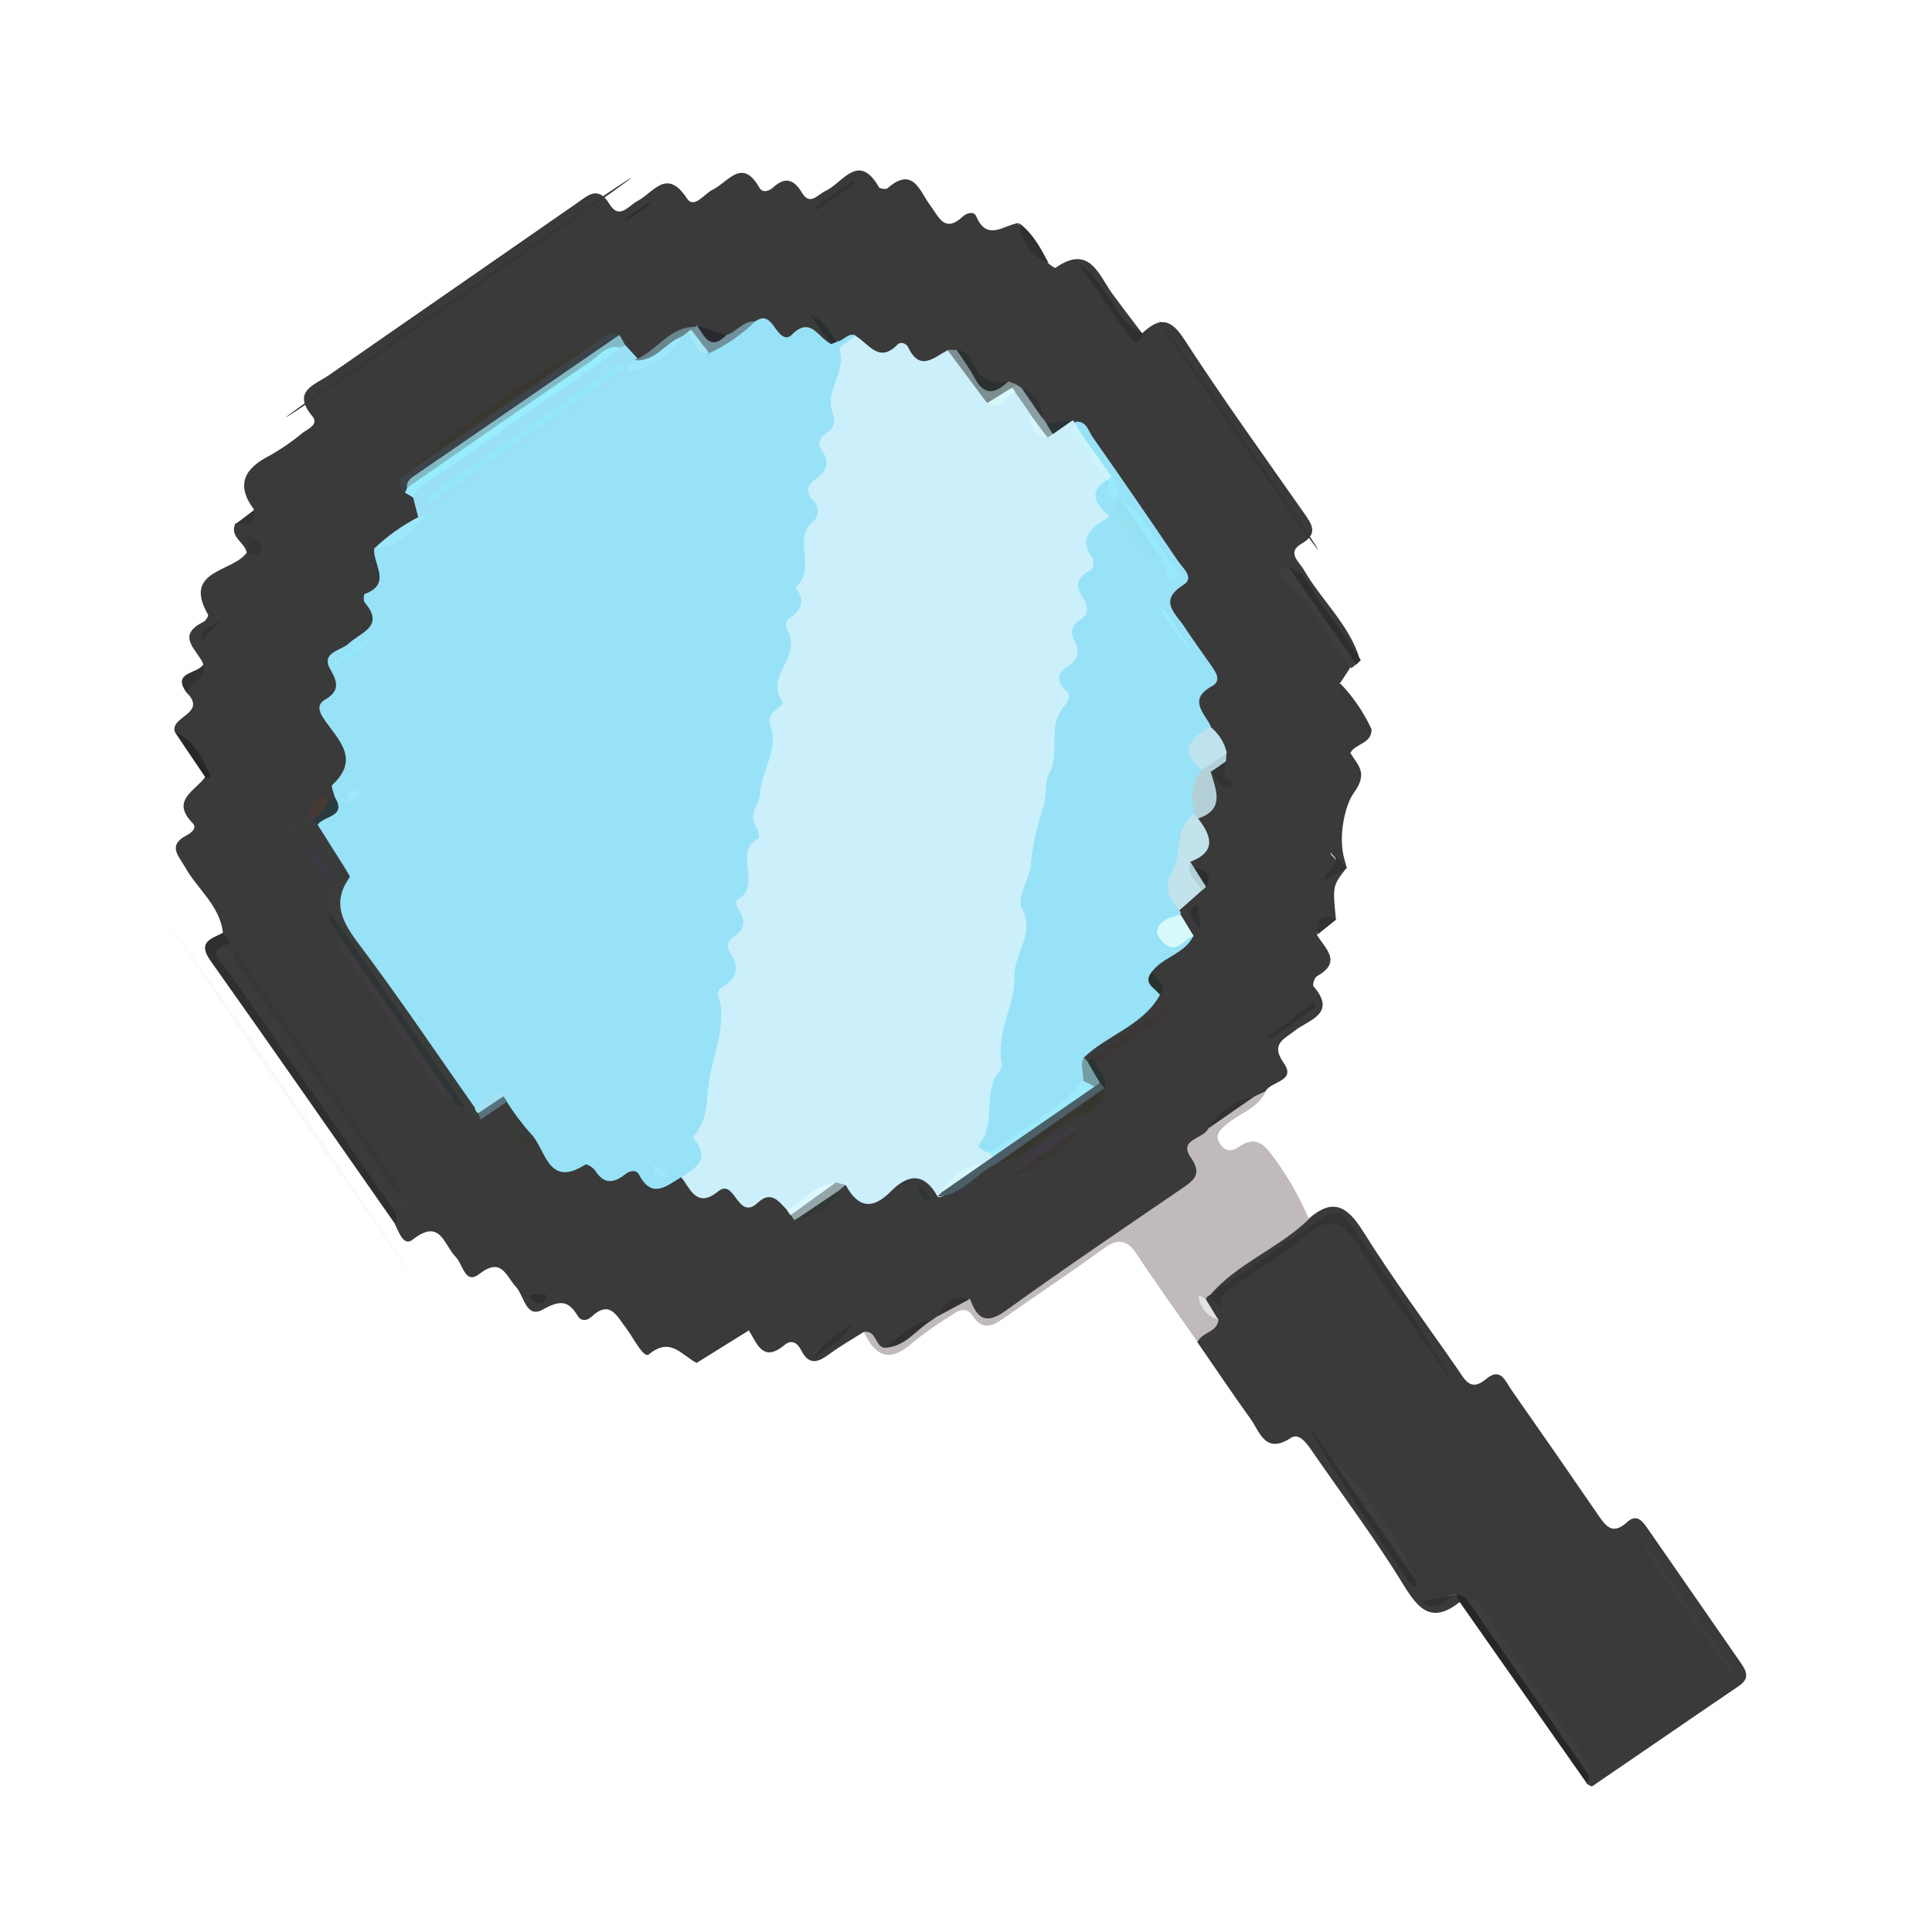 <svg width="68" height="68" viewBox="0 0 68 68" fill="none" xmlns="http://www.w3.org/2000/svg">
<path d="M47.525 26.495C47.791 26.943 48.172 27.194 47.64 27.923C47.357 28.314 47.079 29.422 47.322 30.254C47.353 30.356 47.38 30.46 47.408 30.563C47.093 30.547 47.083 30.201 46.873 30.072C46.821 29.935 46.829 30.066 46.853 30.086C47.214 30.383 47.088 30.636 46.745 30.841C46.664 30.898 46.65 30.931 46.701 30.97C46.764 30.84 46.864 30.731 46.987 30.655C47.111 30.579 47.253 30.541 47.398 30.543C46.902 31.175 46.902 31.175 47.02 32.361C46.859 32.345 46.699 32.393 46.574 32.495C46.448 32.596 46.368 32.743 46.35 32.903C46.641 33.384 47.258 33.858 46.353 34.358C46.267 34.404 46.189 34.664 46.229 34.711C47.068 35.682 46.07 35.889 45.574 36.275C45.181 36.585 44.709 36.747 45.189 37.423C45.631 38.061 44.744 38.051 44.548 38.4C44.505 38.476 44.447 38.543 44.377 38.596C44.307 38.648 44.227 38.686 44.142 38.706C43.537 39.07 42.862 39.343 42.522 40.03C42.44 41.955 41.003 42.653 39.554 43.391C38.059 44.16 36.767 45.248 35.382 46.19C34.919 46.512 34.559 46.657 34.25 46.05C33.65 45.57 33.391 46.166 33.027 46.434C32.949 46.512 32.85 46.567 32.742 46.592C32.174 46.828 31.782 47.374 31.15 47.498C30.774 47.444 30.78 46.933 30.405 46.878C30.01 47.128 29.601 47.358 29.227 47.634C28.852 47.91 28.494 48.116 28.201 47.529C28.075 47.277 27.876 47.121 27.603 47.346C26.842 47.977 26.65 47.281 26.352 46.821C25.801 46.703 25.555 47.21 25.159 47.408C24.849 47.562 24.565 47.91 24.263 47.367C24.325 47.591 24.571 47.719 24.513 47.965C23.994 47.706 23.602 47.036 22.84 47.669C22.652 47.826 22.299 47.089 22.041 46.752C21.71 46.318 21.471 45.731 20.809 46.353C20.646 46.503 20.445 46.498 20.339 46.322C20.009 45.769 19.709 45.752 19.111 46.09C18.512 46.428 18.448 45.608 18.166 45.301C17.796 44.899 17.659 44.228 16.861 44.846C16.368 45.228 16.287 44.489 16.044 44.246C15.623 43.823 15.504 42.855 14.528 43.63C14.201 43.889 14.041 43.359 13.898 43.083C13.97 42.886 13.747 42.734 13.817 42.535C14.294 42.226 13.956 42.004 13.728 41.773C11.881 39.166 10.034 36.565 8.282 33.897C8.209 33.681 8.109 33.474 7.984 33.282C7.884 33.152 7.835 32.989 7.846 32.826C7.735 31.865 6.946 31.297 6.514 30.521C6.276 30.107 5.891 29.752 6.568 29.402C6.726 29.322 6.945 29.141 6.789 28.982C5.984 28.167 6.878 27.837 7.222 27.348C7.103 26.66 6.678 26.178 6.152 25.763C5.985 25.207 7.292 25.125 6.586 24.395C6.407 23.849 7.224 23.846 7.15 23.358C6.937 22.866 6.166 22.373 7.164 21.886C7.244 21.847 7.347 21.677 7.322 21.633C6.404 20.036 8.217 20.153 8.692 19.437C8.96 19.462 8.932 19.252 8.968 19.093C8.888 19.22 8.965 19.474 8.685 19.454C8.621 19.085 8.069 18.905 8.282 18.427C8.568 18.351 8.89 18.322 8.936 17.93C8.282 17.05 8.613 16.476 9.505 16.028C9.918 15.793 10.308 15.522 10.673 15.218C10.864 15.086 11.228 14.929 10.991 14.646C10.254 13.764 11.084 13.545 11.571 13.208C14.48 11.19 17.39 9.172 20.3 7.154C20.691 6.883 21.045 6.517 21.447 7.177C21.797 7.754 22.119 7.245 22.43 7.078C22.989 6.796 23.458 5.887 24.172 6.977C24.431 7.374 24.785 6.818 25.084 6.677C25.625 6.414 26.12 5.527 26.727 6.606C26.835 6.797 27.058 6.733 27.203 6.604C27.638 6.208 27.939 6.304 28.233 6.793C28.51 7.253 28.78 6.847 29.052 6.722C29.66 6.445 30.215 5.323 30.94 6.595C30.975 6.645 31.185 6.67 31.232 6.63C32.141 5.829 32.371 6.734 32.744 7.233C33.04 7.617 33.237 8.225 33.881 7.626C34.016 7.501 34.27 7.418 34.356 7.606C34.735 8.515 35.325 7.924 35.843 7.85C36.082 8.403 36.35 8.929 36.884 9.263C36.974 9.32 37.115 9.45 37.151 9.425C38.367 8.581 38.668 9.688 39.172 10.369C39.514 10.831 39.863 11.285 40.207 11.742C39.978 12.051 39.836 11.803 39.721 11.645C39.276 11.038 38.864 10.409 38.424 9.799C38.856 10.422 39.278 11.053 39.721 11.669C39.827 11.822 39.974 12.088 40.187 11.743C40.754 11.211 41.156 11.133 41.668 11.925C43.011 13.995 44.458 16.002 45.874 18.024C46.163 18.44 46.437 18.778 45.795 19.146C45.291 19.445 45.715 19.762 45.886 20.046C46.505 21.13 47.495 21.98 47.863 23.211C46.835 22.499 46.372 21.358 45.713 20.393C46.097 21.178 46.672 21.814 47.125 22.533C47.312 22.83 47.588 23.092 47.527 23.497L47.16 24.056C46.945 24.262 47.193 24.388 47.276 24.47C47.958 25.107 48.01 25.767 47.525 26.495Z" fill="#3A3A3A"/>
<path d="M51.371 56.394C50.4 57.148 49.937 56.666 49.39 55.77C48.386 54.129 47.221 52.588 46.13 51C45.955 50.747 45.697 50.436 45.442 50.604C44.529 51.211 44.343 50.393 44.004 49.923C43.361 49.035 42.762 48.132 42.14 47.235C42.163 46.907 42.512 46.71 42.483 46.36C42.432 46.128 42.306 45.89 42.413 45.637C42.454 45.602 42.504 45.58 42.556 45.575C42.609 45.569 42.662 45.58 42.709 45.605C43.974 44.829 45.17 43.952 46.369 43.088C46.929 42.684 47.221 42.777 47.572 43.321C48.587 44.85 49.654 46.346 50.702 47.853C49.651 46.338 48.579 44.835 47.564 43.295C47.187 42.724 46.884 42.699 46.353 43.088C45.423 43.786 44.456 44.434 43.485 45.078C43.2 45.275 42.965 45.609 42.539 45.541C42.502 45.478 42.485 45.405 42.49 45.332C42.495 45.258 42.522 45.188 42.566 45.13C43.576 44.142 44.606 43.182 46.065 42.891C46.897 42.167 47.404 42.429 47.965 43.323C49.011 45 50.193 46.581 51.314 48.205C51.564 48.566 51.76 48.998 52.305 48.537C52.82 48.1 52.99 48.625 53.2 48.925C54.207 50.361 55.207 51.802 56.199 53.249C56.487 53.663 56.72 54.08 57.276 53.569C57.585 53.288 57.783 53.501 57.968 53.767C59.07 55.356 60.172 56.946 61.275 58.536C61.488 58.843 61.582 59.087 61.195 59.347C59.472 60.515 57.758 61.702 56.043 62.869C56.013 62.891 55.922 62.82 55.857 62.793C55.868 62.615 55.831 62.438 55.752 62.279C54.444 60.339 53.117 58.415 51.753 56.514C51.573 56.401 51.465 56.18 51.246 56.129C50.879 56.053 50.679 56.627 50.263 56.373C50.691 56.648 50.902 55.999 51.3 56.15C51.323 56.159 51.343 56.173 51.36 56.192C51.376 56.21 51.388 56.231 51.395 56.255C51.402 56.279 51.403 56.303 51.399 56.327C51.395 56.352 51.386 56.374 51.371 56.394Z" fill="#3A3A3A"/>
<path d="M42.577 45.58L42.492 45.638L42.446 45.718C42.393 46.08 42.678 46.238 42.887 46.439C42.853 46.901 42.302 46.88 42.15 47.231C41.445 46.215 40.715 45.216 40.036 44.182C39.679 43.629 39.361 43.559 38.816 43.962C37.704 44.783 36.544 45.537 35.416 46.335C35.005 46.62 34.627 46.906 34.234 46.309C34.002 45.974 33.734 46.122 33.48 46.298C33.014 46.582 32.567 46.897 32.142 47.24C31.364 47.95 30.823 47.792 30.408 46.882C30.837 46.816 30.795 47.328 31.084 47.434C31.763 47.308 32.149 46.661 32.792 46.469L32.996 46.327C33.337 46.05 33.582 45.587 34.14 45.715C34.386 46.374 34.669 46.658 35.398 46.132C37.437 44.659 39.524 43.251 41.601 41.83C42.031 41.531 42.322 41.33 41.909 40.735C41.458 40.085 42.38 40.091 42.533 39.71C43.003 39.254 43.545 38.877 44.138 38.597L44.553 38.403C44.285 39.018 43.629 39.175 43.174 39.57C42.941 39.772 42.722 39.95 42.957 40.283C43.147 40.557 43.387 40.519 43.616 40.36C44.21 39.948 44.517 40.301 44.842 40.755C45.336 41.422 45.748 42.145 46.069 42.909C45.008 43.941 43.55 44.456 42.575 45.6L42.577 45.58Z" fill="#C0BABA"/>
<path d="M7.857 32.826L8.14 33.211C7.938 33.762 8.347 34.106 8.609 34.487C10.153 36.741 11.724 38.979 13.271 41.233C13.555 41.642 13.948 42.02 13.852 42.597C13.91 42.663 13.947 42.746 13.958 42.833C13.969 42.921 13.953 43.01 13.912 43.089C11.748 39.998 9.595 36.898 7.411 33.818C6.924 33.135 7.458 33.039 7.857 32.826Z" fill="#2F2F2F"/>
<path d="M14.432 44.769C14.464 44.747 12.602 42.008 10.274 38.65C7.946 35.293 6.032 32.589 6 32.611C5.969 32.633 7.83 35.373 10.159 38.73C12.487 42.087 14.4 44.791 14.432 44.769Z" fill="#F9F9F9"/>
<path d="M51.245 56.127C51.331 56.123 51.417 56.142 51.493 56.184C51.569 56.225 51.632 56.287 51.675 56.363C53.228 58.306 54.648 60.352 55.923 62.488L55.868 62.793L51.381 56.393L51.255 56.126L51.245 56.127Z" fill="#272727"/>
<path d="M47.563 23.518C46.726 22.481 46.196 21.216 45.143 20.34C44.831 20.084 45.153 20.016 45.34 19.936C46.284 20.977 47.088 22.136 47.732 23.385L47.563 23.518Z" fill="#3E3E3E"/>
<path d="M47.736 23.395C46.939 22.245 46.142 21.096 45.345 19.947C46.046 20.165 46.181 20.882 46.573 21.368C47.053 21.959 47.458 22.609 47.895 23.235L47.736 23.395Z" fill="#2E2E2E"/>
<path d="M24.515 47.972C24.331 47.638 23.995 47.388 23.911 46.686C24.441 47.719 24.952 47.525 25.5 47.054C25.728 46.859 25.981 46.593 26.351 46.83L24.515 47.972Z" fill="#393939"/>
<path d="M47.525 26.495L47.247 26.363C48.25 25.501 47.296 24.853 47.012 24.124C47.006 24.115 47.056 24.072 47.088 24.072C47.124 24.067 47.16 24.069 47.196 24.077C47.635 24.541 47.997 25.073 48.267 25.653C48.165 26.067 47.54 26.02 47.521 26.501L47.525 26.495Z" fill="#393939"/>
<path d="M6.166 25.786C6.882 26.05 7.106 26.735 7.416 27.32C7.396 27.343 7.37 27.361 7.341 27.373C7.306 27.377 7.27 27.377 7.235 27.371C6.873 26.833 6.515 26.305 6.166 25.786Z" fill="#272727"/>
<path d="M36.91 9.266C36.26 9.018 35.975 8.503 35.869 7.854C36.362 8.219 36.634 8.745 36.91 9.266Z" fill="#303030"/>
<path d="M7.16 23.376C7.288 23.892 6.656 23.992 6.595 24.413C5.989 23.635 6.982 23.728 7.16 23.376Z" fill="#313131"/>
<path d="M46.364 32.901C46.364 32.442 46.451 32.094 47.035 32.359L46.364 32.901Z" fill="#323232"/>
<path d="M8.952 17.943C9.034 18.503 8.649 18.447 8.299 18.439L8.952 17.943Z" fill="#333333"/>
<path d="M47.526 26.497C47.491 25.961 48.01 25.916 48.272 25.649C48.299 26.183 47.705 26.165 47.526 26.497Z" fill="#3A3A3A"/>
<path d="M26.586 11.309C26.923 11.075 27.096 11.275 27.274 11.531C27.424 11.747 27.642 12.015 27.866 11.784C28.544 11.093 28.814 11.928 29.252 12.101C29.255 12.079 29.265 12.057 29.279 12.039C29.294 12.021 29.313 12.007 29.334 11.999C29.356 11.991 29.379 11.989 29.402 11.993C29.424 11.997 29.446 12.007 29.463 12.021C29.696 11.996 29.839 11.702 30.113 11.803C29.635 13.13 29.572 14.545 29.355 15.917C29.233 16.688 28.952 17.409 28.883 18.214C28.701 20.371 28.11 22.486 27.785 24.625C27.602 25.846 27.242 27.082 27.018 28.302C26.781 29.587 26.626 30.906 26.372 32.195C26.199 33.065 26.105 33.949 25.889 34.822C25.593 36.04 25.381 37.277 25.254 38.523C25.171 39.304 24.644 39.976 24.847 40.841C24.933 41.212 24.439 41.484 23.971 41.436C23.457 41.742 22.945 42.219 22.491 41.342C22.397 41.156 22.154 41.207 22.012 41.324C21.598 41.659 21.253 41.688 20.941 41.192C20.871 41.091 20.652 40.957 20.601 40.99C19.267 41.845 19.212 40.422 18.679 39.9C18.367 39.548 18.085 39.171 17.833 38.773C17.797 38.776 17.761 38.767 17.73 38.747C17.699 38.728 17.676 38.699 17.662 38.665C17.234 38.741 16.882 39.407 16.372 38.824C14.672 36.843 13.282 34.651 11.886 32.457C11.415 31.716 12.047 31.35 12.314 30.85L12.205 30.659C11.768 30.162 11.261 29.713 11.165 29.008L11.172 29.049C11.083 28.537 11.722 28.457 11.776 28.032C11.746 27.892 11.643 27.674 11.697 27.625C12.713 26.686 11.861 26.007 11.384 25.278C11.223 25.045 11.149 24.796 11.441 24.625C11.94 24.335 11.905 24.036 11.632 23.572C11.273 22.962 11.993 22.908 12.269 22.652C12.708 22.249 13.562 22.046 12.829 21.197C12.786 21.136 12.801 20.918 12.838 20.905C13.805 20.549 13.122 19.857 13.169 19.317C13.991 19.014 14.713 18.588 15.073 17.73C17.259 16.051 19.546 14.519 21.842 13.001C22.615 12.801 23.323 12.402 23.894 11.844C23.925 11.793 23.968 11.751 24.019 11.72C24.07 11.688 24.127 11.67 24.187 11.665C24.564 11.771 24.735 12.072 24.888 12.396C24.922 12.372 24.899 12.577 24.959 12.413C24.978 12.347 25.004 12.282 25.036 12.221C25.532 11.882 26.049 11.577 26.586 11.309Z" fill="#97E2F7"/>
<path d="M23.972 41.435C24.492 41.114 25.006 40.79 24.429 40.093C24.411 40.066 24.388 40.007 24.4 39.993C25 39.366 24.832 38.52 24.999 37.779C25.184 36.992 25.461 36.205 25.363 35.379C25.331 35.134 25.129 34.896 25.438 34.719C25.958 34.422 26.041 34.049 25.713 33.549C25.677 33.507 25.651 33.457 25.636 33.403C25.622 33.35 25.62 33.294 25.63 33.239C25.639 33.184 25.661 33.133 25.694 33.088C25.726 33.043 25.768 33.005 25.816 32.978C26.263 32.692 26.241 32.363 25.965 31.97C25.913 31.895 25.902 31.686 25.936 31.67C26.887 31.195 25.741 29.965 26.715 29.497C26.72 29.36 26.685 29.225 26.614 29.108C26.302 28.658 26.724 28.312 26.741 27.974C26.78 27.147 27.399 26.435 27.128 25.598C27.081 25.501 27.069 25.391 27.093 25.287C27.118 25.182 27.178 25.089 27.263 25.024C27.372 24.935 27.474 24.839 27.568 24.735C26.868 23.849 28.222 23.105 27.738 22.242C27.642 22.072 27.623 21.868 27.799 21.752C28.249 21.439 28.334 21.1 27.994 20.667C28.78 20.058 27.852 18.982 28.629 18.34C28.844 18.161 28.843 17.821 28.584 17.57C28.534 17.527 28.496 17.473 28.473 17.411C28.449 17.35 28.44 17.284 28.447 17.219C28.454 17.154 28.477 17.091 28.513 17.036C28.549 16.982 28.598 16.936 28.655 16.904C29.065 16.602 29.265 16.314 28.91 15.829C28.72 15.555 28.921 15.352 29.138 15.196C29.437 14.988 29.373 14.765 29.28 14.443C29.062 13.717 29.798 13.073 29.546 12.295C29.52 12.207 29.91 11.981 30.106 11.821C30.57 12.07 30.924 12.82 31.594 12.123C31.697 12.018 31.898 12.081 31.964 12.222C32.369 13.083 32.862 12.594 33.346 12.33C34.105 12.62 34.319 13.387 34.758 13.953C34.871 13.978 34.625 14.277 34.864 14.146C35.144 13.987 35.381 13.737 35.726 13.749C35.98 13.836 36.19 14.021 36.309 14.262C36.507 14.549 36.365 15.056 36.876 15.142C36.966 15.122 37.057 15.099 37.143 15.073C37.374 15.021 37.524 14.791 37.777 14.802L37.831 14.88C37.871 14.893 37.906 14.921 37.927 14.957C37.949 14.994 37.958 15.037 37.951 15.079C38.268 15.713 38.93 16.153 39 16.927C38.743 17.403 39.126 17.851 39.064 18.32C38.372 18.968 38.547 19.925 38.472 20.671C38.309 22.275 37.739 23.773 37.545 25.348C37.396 26.518 37.239 27.695 36.971 28.841C36.624 30.368 36.374 31.924 36.091 33.454C35.883 34.609 35.61 35.757 35.453 36.92C35.315 37.949 35.267 38.991 34.89 39.979C34.864 40.065 34.858 40.156 34.874 40.245C34.889 40.334 34.925 40.418 34.978 40.491C35.02 40.586 35.041 40.688 35.037 40.792C34.948 40.92 34.821 41.017 34.673 41.071C34.155 41.301 33.681 41.619 33.271 42.011C33.243 42.054 33.204 42.089 33.158 42.11C33.111 42.132 33.06 42.14 33.009 42.134C32.551 41.281 31.985 41.292 31.349 41.938C30.714 42.584 30.204 42.514 29.776 41.724C29.6 41.673 29.476 41.791 29.34 41.864C28.801 42.115 28.404 42.673 27.717 42.602C27.418 42.306 27.16 41.876 26.664 42.338C25.961 42.99 25.862 41.458 25.291 41.924C24.609 42.48 24.361 42.003 24.058 41.538C24.017 41.492 23.992 41.464 23.972 41.435Z" fill="#CBEFFB"/>
<path d="M34.844 40.563C34.644 40.555 34.385 40.366 34.457 40.282C35.067 39.557 34.608 38.576 35.084 37.832C35.158 37.719 35.287 37.577 35.264 37.475C35.031 36.369 35.734 35.348 35.7 34.422C35.668 33.563 36.46 32.875 35.966 31.958C35.758 31.569 36.269 30.948 36.294 30.327C36.365 29.674 36.509 29.031 36.723 28.41C36.849 27.995 36.785 27.484 36.898 27.288C37.336 26.523 36.865 25.617 37.398 24.932C37.559 24.722 37.775 24.521 37.509 24.284C37.105 23.921 37.26 23.675 37.619 23.423C37.693 23.383 37.757 23.328 37.808 23.262C37.858 23.195 37.894 23.119 37.913 23.037C37.932 22.956 37.934 22.871 37.918 22.789C37.902 22.707 37.869 22.629 37.821 22.56C37.638 22.239 37.732 22.008 38.015 21.82C38.298 21.632 38.339 21.368 38.139 21.075C37.869 20.686 37.84 20.348 38.344 20.098C38.384 20.074 38.418 20.042 38.445 20.004C38.471 19.966 38.489 19.922 38.498 19.877C38.506 19.831 38.504 19.784 38.493 19.739C38.481 19.694 38.46 19.652 38.431 19.616C37.895 18.808 38.563 18.529 39.049 18.168L39.207 18.13C40.046 18.277 40.191 19.252 40.903 19.548C41.078 19.731 41.255 19.912 41.25 20.009C40.66 19.351 40.054 18.524 39.401 17.729C39.33 17.647 39.268 17.558 39.216 17.462C39.08 17.212 39.098 16.907 38.93 16.665C38.635 16.07 38.139 15.613 37.894 14.982C37.871 14.939 37.853 14.894 37.838 14.848C38.233 14.79 38.297 15.151 38.446 15.366C39.467 16.823 40.475 18.288 41.472 19.761C41.641 20.004 42.049 20.338 41.654 20.585C40.755 21.147 41.378 21.59 41.688 22.064C41.997 22.538 42.312 22.965 42.618 23.406C42.782 23.642 43.018 23.951 42.657 24.151C41.799 24.626 42.39 25.088 42.617 25.563C42.377 26.063 42.113 26.559 42.423 27.125C42.214 27.636 42.443 28.224 42.135 28.715C41.636 29.751 41.418 30.901 41.504 32.048C41.516 32.053 41.526 32.061 41.535 32.07C41.544 32.08 41.55 32.092 41.553 32.104C41.557 32.117 41.558 32.13 41.555 32.142C41.553 32.155 41.548 32.167 41.54 32.178C41.489 32.427 41.07 32.546 41.205 32.81C41.37 33.128 41.74 32.847 42.005 32.941C41.704 33.569 40.952 33.672 40.554 34.188C40.468 34.514 40.948 34.675 40.825 35.022C40.22 36.103 38.983 36.42 38.147 37.223C38.172 37.585 38.417 37.943 38.167 38.309C37.271 39.365 36.242 40.236 34.844 40.563Z" fill="#97E2F7"/>
<path d="M22.182 13.077L14.976 18.075C14.975 18.104 14.965 18.133 14.949 18.157C14.933 18.182 14.911 18.202 14.884 18.215C14.858 18.227 14.829 18.233 14.799 18.23C14.77 18.228 14.742 18.217 14.718 18.2L14.539 17.503C14.393 17.1 14.671 16.878 14.932 16.696C17.143 15.163 19.286 13.53 21.599 12.147C21.735 12.116 21.876 12.116 22.011 12.149L22.451 12.629L22.361 12.8C22.205 12.96 21.989 12.867 21.813 12.941C19.611 14.428 17.456 15.992 15.247 17.47C17.474 15.971 19.658 14.411 21.883 12.911C21.913 12.898 21.946 12.893 21.979 12.895C22.012 12.897 22.044 12.906 22.073 12.922C22.101 12.938 22.126 12.96 22.145 12.987C22.164 13.014 22.177 13.044 22.182 13.077Z" fill="#99E0F7"/>
<path d="M13.856 42.584C11.913 39.782 9.968 36.978 8.024 34.175C7.822 33.883 7.132 33.412 8.14 33.211C8.302 33.187 8.348 33.246 8.265 33.392C9.017 34.93 10.123 36.239 11.09 37.634C12.119 39.118 13.027 40.696 14.259 42.034C14.564 42.089 14.528 42.352 14.47 42.512C14.328 42.88 14.061 42.495 13.856 42.584Z" fill="#3B3B3B"/>
<path d="M41.504 32.048C41.153 31.608 40.9 31.309 41.294 30.592C41.599 30.027 41.32 29.128 42.045 28.631C42.137 28.629 42.186 28.653 42.192 28.708C42.197 28.763 42.19 28.794 42.169 28.809C42.639 29.415 42.833 29.971 41.892 30.335C41.896 30.725 42.477 30.877 42.305 31.338L41.504 32.048Z" fill="#C2E2EC"/>
<path d="M12.321 30.856C11.669 31.751 12.035 32.444 12.637 33.236C14.055 35.118 15.369 37.078 16.725 39.006C16.813 39.024 16.893 39.073 16.949 39.144C16.967 39.184 16.975 39.228 16.972 39.273C16.969 39.317 16.955 39.359 16.931 39.397C16.65 39.376 16.535 39.137 16.383 38.955C15.538 38.346 15.075 37.423 14.511 36.595C13.526 35.144 12.36 33.783 11.655 32.139C11.069 31.29 11.975 31.216 12.321 30.856Z" fill="#3B3D3B"/>
<path d="M16.173 10.526C19.527 8.199 22.231 6.291 22.212 6.263C22.192 6.235 19.457 8.098 16.103 10.425C12.749 12.751 10.045 14.66 10.065 14.687C10.084 14.715 12.819 12.852 16.173 10.526Z" fill="#363636"/>
<path d="M14.261 42.036C13.912 42.011 13.785 41.736 13.624 41.503C11.93 39.06 10.236 36.618 8.542 34.176C8.381 33.943 8.161 33.725 8.266 33.393L14.261 42.036Z" fill="#373737"/>
<path d="M14.248 17.331C14.169 17.272 14.111 17.189 14.085 17.093C14.059 16.998 14.066 16.897 14.104 16.806C15.391 15.631 16.904 14.765 18.321 13.769C19.355 13.052 20.323 12.223 21.48 11.688L21.798 11.788C21.625 12.228 21.205 12.407 20.858 12.653C18.763 14.133 16.629 15.554 14.551 17.059C14.465 17.165 14.363 17.256 14.248 17.331Z" fill="#3C4349"/>
<path d="M14.325 17.171C14.295 16.898 14.511 16.797 14.684 16.677L21.798 11.788C21.877 11.901 21.936 12.028 22.005 12.148C21.958 12.183 21.908 12.211 21.854 12.234C19.957 13.243 18.322 14.644 16.517 15.789C15.789 16.254 15.179 16.906 14.325 17.171Z" fill="#81BAC5"/>
<path d="M14.325 17.171C16.487 15.671 18.649 14.172 20.81 12.702C21.12 12.487 21.377 12.101 21.859 12.242C19.708 13.733 17.557 15.225 15.404 16.719C15.085 16.94 14.678 17.084 14.539 17.511C14.444 17.451 14.348 17.392 14.251 17.334C14.286 17.285 14.311 17.23 14.325 17.171Z" fill="#97EDFC"/>
<path d="M21.484 11.693L14.097 16.816C16.348 14.822 18.828 13.102 21.484 11.693Z" fill="#3A3730"/>
<path d="M11.64 32.129L16.368 38.946C16.285 38.951 16.201 38.932 16.128 38.891C16.055 38.849 15.996 38.788 15.957 38.714C14.482 36.895 13.146 34.968 11.958 32.949C11.829 32.697 11.52 32.503 11.64 32.129Z" fill="#2F3437"/>
<path d="M46.388 19.343C46.415 19.324 45.187 17.507 43.645 15.284C42.104 13.061 40.832 11.274 40.805 11.293C40.779 11.312 42.007 13.129 43.548 15.352C45.09 17.575 46.361 19.361 46.388 19.343Z" fill="#353535"/>
<path d="M32.989 42.116L33.149 41.962C33.554 41.542 34.038 41.206 34.574 40.974L34.934 40.724C35.949 39.775 37.251 39.205 38.245 38.225C38.352 38.146 38.478 38.096 38.61 38.079C38.642 38.075 38.675 38.078 38.706 38.088C38.737 38.098 38.766 38.114 38.789 38.137C38.813 38.159 38.832 38.187 38.843 38.217C38.855 38.248 38.86 38.28 38.858 38.313C37.721 39.368 36.42 40.185 35.096 40.946C34.372 41.272 33.894 42.07 32.989 42.116Z" fill="#4C5E66"/>
<path d="M11.97 32.967L15.969 38.732C15.536 38.689 15.408 38.308 15.21 38.023C14.255 36.666 13.309 35.302 12.371 33.93C12.178 33.624 11.855 33.381 11.97 32.967Z" fill="#3E3C3F"/>
<path d="M42.162 28.811C42.115 28.755 42.073 28.695 42.037 28.631C41.92 28.077 41.89 27.546 42.307 27.097C42.448 26.681 42.717 26.457 43.17 26.498L43.151 26.778C43.12 26.895 43.048 26.996 42.949 27.065C42.85 27.133 42.73 27.165 42.61 27.153C42.796 27.806 43.129 28.49 42.162 28.811Z" fill="#B3D0D8"/>
<path d="M43.181 26.503L42.318 27.102C41.423 26.415 41.931 25.986 42.594 25.576C42.891 25.809 43.098 26.136 43.181 26.503Z" fill="#BFE3EE"/>
<path d="M35.12 40.926L38.882 38.294C38.851 39.054 38.196 39.14 37.695 39.399C36.794 39.858 36.157 40.741 35.12 40.926Z" fill="#36362F"/>
<path d="M42.013 32.944C41.686 33.042 41.473 33.524 41.06 33.271C40.896 33.169 40.692 32.897 40.725 32.753C40.814 32.366 41.21 32.297 41.549 32.182L42.013 32.944Z" fill="#D7F9FB"/>
<path d="M10.665 29.518C11.201 29.865 11.59 30.398 11.758 31.014C11.002 30.658 10.771 30.13 10.665 29.518Z" fill="#3A3A40"/>
<path d="M38.434 37.275L41.038 35.469L41.162 35.65L38.557 37.456C38.529 37.458 38.502 37.45 38.479 37.434C38.456 37.418 38.439 37.395 38.43 37.369C38.412 37.309 38.42 37.285 38.434 37.275Z" fill="#3B3534"/>
<path d="M40.216 11.747C40.103 12.215 39.883 12.037 39.721 11.803C39.176 11.044 38.655 10.266 37.962 9.268C39.076 10.043 39.184 11.31 40.242 11.742L40.216 11.747Z" fill="#2F2F2F"/>
<path d="M38.351 39.464C37.615 40.407 36.61 41.105 35.469 41.464C36.324 40.657 37.296 39.983 38.351 39.464Z" fill="#383733"/>
<path d="M38.351 39.464L35.469 41.464C36.204 40.519 37.209 39.822 38.351 39.464Z" fill="#3F3A41"/>
<path d="M34.745 14.189C34.276 13.564 33.811 12.939 33.343 12.314L33.669 12.315C34.014 12.492 34.18 12.835 34.345 13.143C34.641 13.7 35.018 13.679 35.481 13.422L35.768 13.525C35.737 13.628 35.669 13.716 35.577 13.772C35.296 13.902 35.124 14.259 34.745 14.189Z" fill="#7C8E90"/>
<path d="M26.586 11.309C26.111 11.77 25.563 12.149 24.965 12.433C24.592 12.334 24.529 11.956 24.321 11.709C24.29 11.572 24.345 11.502 24.486 11.501L24.543 11.44C24.843 11.696 25.164 11.889 25.583 11.786C25.929 11.677 26.155 11.287 26.586 11.309Z" fill="#70909C"/>
<path d="M46.324 35.448L44.687 36.584L44.628 36.499L46.219 35.288L46.324 35.448Z" fill="#313131"/>
<path d="M35.484 13.428C35.047 13.848 34.653 13.956 34.308 13.309C34.124 12.962 33.885 12.645 33.669 12.315C34.016 12.341 34.166 12.605 34.281 12.851C34.535 13.39 34.948 13.517 35.484 13.428Z" fill="#2D3030"/>
<path d="M24.487 11.502L24.33 11.611C24.334 11.72 24.286 11.762 24.175 11.718L23.995 11.843C23.485 12.197 23.167 12.927 22.351 12.674C22.36 12.655 22.375 12.639 22.393 12.63C22.412 12.62 22.433 12.617 22.454 12.622C23.145 12.291 23.595 11.494 24.487 11.502Z" fill="#69868C"/>
<path d="M14.716 18.204L14.973 18.079C14.533 18.726 14.023 19.272 13.162 19.314C13.625 18.873 14.148 18.5 14.716 18.204Z" fill="#9DE8FD"/>
<path d="M28.644 7.328L30.044 6.357L30.104 6.443L28.72 7.403L28.644 7.328Z" fill="#313131"/>
<path d="M29.422 41.617L29.752 41.709L29.587 41.855C29.123 42.325 28.57 42.696 27.959 42.947L27.834 42.767C28.246 42.225 28.827 41.913 29.422 41.617Z" fill="#94A6A9"/>
<path d="M35.613 13.648C35.665 13.607 35.719 13.569 35.775 13.535C35.843 13.579 35.908 13.622 35.972 13.666C36.304 13.949 36.556 14.313 36.706 14.723L36.841 14.918C36.914 14.941 36.977 14.99 37.017 15.055C37.057 15.121 37.073 15.198 37.061 15.274L36.881 15.399C36.721 15.305 36.582 15.18 36.472 15.031C36.361 14.883 36.282 14.713 36.238 14.533C36.068 14.288 35.899 14.045 35.729 13.8C35.655 13.797 35.614 13.773 35.604 13.723C35.594 13.674 35.597 13.659 35.613 13.648Z" fill="#8A9EA3"/>
<path d="M11.164 29.003L12.205 30.654C11.609 30.261 11.125 29.797 11.164 29.003Z" fill="#3B3D3B"/>
<path d="M32.795 46.469C32.228 46.806 31.844 47.444 31.087 47.435C31.669 47.135 32.066 46.526 32.795 46.469Z" fill="#303030"/>
<path d="M29.422 41.617L27.822 42.773L27.697 42.592C28.288 42.29 28.686 41.653 29.422 41.617Z" fill="#DBF8FE"/>
<path d="M27.966 42.953L29.594 41.861C29.426 42.157 29.191 42.41 28.909 42.599C28.626 42.789 28.303 42.91 27.966 42.953Z" fill="#323836"/>
<path d="M44.139 38.599L42.534 39.712C42.707 39.423 42.939 39.174 43.216 38.982C43.493 38.79 43.808 38.659 44.139 38.599Z" fill="#313131"/>
<path d="M10.857 28.669C11.018 28.389 10.962 27.796 11.578 28.169C11.612 28.602 11.388 28.803 10.982 28.849C10.891 28.854 10.842 28.829 10.835 28.775C10.826 28.712 10.836 28.684 10.857 28.669Z" fill="#463936"/>
<path d="M18.817 40.693C18.452 40.43 18.18 40.059 18.039 39.632C18.514 39.886 18.615 40.342 18.817 40.693Z" fill="#373A31"/>
<path d="M42.621 27.164L43.161 26.79C43.139 26.93 43.155 27.093 43.086 27.204C42.89 27.522 43.69 27.402 43.316 27.686C43.045 27.892 42.907 27.526 42.748 27.348C42.7 27.286 42.664 27.223 42.621 27.164Z" fill="#333333"/>
<path d="M28.609 47.843C29.016 47.156 29.457 47.039 30.032 46.563C29.608 47.249 29.166 47.369 28.609 47.843Z" fill="#313131"/>
<path d="M47.398 30.543L46.581 31.04C46.596 30.638 47.234 30.492 46.935 30.034L47.402 30.557L47.398 30.543Z" fill="#313131"/>
<path d="M25.568 11.796C24.983 12.375 24.785 11.821 24.528 11.45L25.568 11.796Z" fill="#292A30"/>
<path d="M10.984 28.848C11.249 28.689 11.457 28.451 11.58 28.168L11.771 28.036C12.254 28.782 11.345 28.699 11.166 29.053C11.108 28.976 11.044 28.911 10.984 28.848Z" fill="#2B3A3F"/>
<path d="M22.88 7.2L22.042 7.781L21.983 7.718L22.803 7.15L22.88 7.2Z" fill="#2E2E2E"/>
<path d="M38.714 38.117L38.533 38.242C38.365 38.233 38.174 38.269 38.121 38.031C38.16 37.761 37.985 37.482 38.159 37.218C38.195 37.276 38.239 37.329 38.292 37.374C38.509 37.575 38.752 37.764 38.714 38.117Z" fill="#749CA3"/>
<path d="M34.134 45.722L32.99 46.334C33.235 45.876 33.527 45.5 34.134 45.722Z" fill="#323232"/>
<path d="M42.254 32.691C41.935 32.312 41.715 32.091 42.156 31.834L42.254 32.691Z" fill="#2F2F31"/>
<path d="M7.076 22.59C7.049 22.166 7.276 22.089 7.796 21.824L7.076 22.59Z" fill="#313131"/>
<path d="M8.702 19.467L8.756 18.864C8.946 18.999 9.26 19.064 9.174 19.374C9.121 19.552 8.885 19.535 8.702 19.464L8.702 19.467Z" fill="#333333"/>
<path d="M36.694 14.726C36.444 14.366 36.206 14.021 35.961 13.668C36.181 13.742 36.371 13.885 36.503 14.075C36.635 14.266 36.702 14.494 36.694 14.726Z" fill="#2F3535"/>
<path d="M29.456 12.034L29.245 12.114L28.526 11.078C29.117 11.365 29.215 11.756 29.456 12.034Z" fill="#292F30"/>
<path d="M16.927 39.402L16.831 39.183C16.927 39.025 17.057 38.89 17.211 38.788C17.365 38.685 17.539 38.617 17.722 38.589L17.847 38.77L16.927 39.402Z" fill="#58737D"/>
<path d="M38.714 38.117C38.571 37.869 38.428 37.624 38.283 37.377L38.433 37.273C38.474 37.333 38.515 37.392 38.558 37.453C38.701 37.722 39.023 37.931 38.877 38.299L38.714 38.117Z" fill="#283434"/>
<path d="M32.727 42.338C32.608 42.284 32.505 42.199 32.431 42.091C32.356 41.984 32.312 41.858 32.303 41.727C32.429 41.771 32.538 41.854 32.614 41.964C32.69 42.074 32.73 42.205 32.727 42.338Z" fill="#2F3535"/>
<path d="M40.829 35.019C40.657 34.77 40.189 34.612 40.558 34.185C40.624 34.47 41.147 34.612 40.829 35.019Z" fill="#27322F"/>
<path d="M42.015 30.523C42.343 30.634 42.736 30.705 42.448 31.209C42.328 31.136 42.226 31.036 42.151 30.917C42.075 30.798 42.029 30.663 42.015 30.523Z" fill="#2B2C2E"/>
<path d="M42.015 30.523C42.157 30.752 42.302 30.98 42.448 31.209C42.407 31.257 42.361 31.301 42.312 31.341C42.15 31.018 41.723 30.802 41.9 30.338C41.938 30.4 41.975 30.462 42.015 30.523Z" fill="#B3D0D8"/>
<path d="M10.857 28.669C10.899 28.729 10.94 28.788 10.982 28.849L10.283 29.334L10.184 29.19L10.857 28.669Z" fill="#3B3D3B"/>
<path d="M19.222 45.57C19.181 45.702 19.182 45.777 19.145 45.805C19.119 45.829 19.089 45.847 19.056 45.859C19.022 45.871 18.987 45.876 18.952 45.874C18.917 45.871 18.882 45.862 18.851 45.846C18.82 45.829 18.792 45.807 18.77 45.779C18.71 45.712 18.6 45.596 18.788 45.559C18.933 45.546 19.078 45.55 19.222 45.57Z" fill="#2E2E2E"/>
<path d="M37.059 15.279C36.979 15.163 36.913 15.041 36.838 14.922L37.77 14.78L37.059 15.279Z" fill="#2A3336"/>
<path d="M42.574 45.587C43.86 44.695 45.155 43.818 46.441 42.926C46.801 42.676 47.114 42.489 47.447 42.973C48.742 44.839 50.035 46.704 51.15 48.695C50.034 47.087 48.852 45.521 47.828 43.856C47.217 42.863 46.714 42.857 45.891 43.548C45.168 44.153 44.344 44.639 43.57 45.181C43.264 45.394 42.865 45.553 42.969 46.084L42.573 45.582L42.574 45.587Z" fill="#333333"/>
<path d="M55.919 62.478C54.503 60.436 53.087 58.394 51.67 56.352C51.772 56.338 51.941 56.277 51.965 56.316C53.277 58.222 54.577 60.136 55.864 62.057C55.936 62.167 55.905 62.338 55.919 62.478Z" fill="#3E3E3E"/>
<path d="M49.895 55.724C49.745 55.932 49.657 55.766 49.59 55.669C48.353 53.885 47.117 52.103 46.053 50.184L46.905 51.412C48.04 52.748 49.042 54.192 49.895 55.724Z" fill="#303030"/>
<path d="M60.879 58.865L57.869 54.524L57.987 54.442L60.986 58.766L60.879 58.865Z" fill="#3D3D3D"/>
<path d="M49.895 55.724L46.896 51.4C48.182 52.62 49.203 54.092 49.895 55.724Z" fill="#3E3E3E"/>
<path d="M51.245 56.127C50.891 56.244 50.666 56.809 50.042 56.367L51.245 56.127Z" fill="#303030"/>
<path d="M42.877 46.444C42.702 46.397 42.545 46.301 42.424 46.167C42.303 46.032 42.223 45.866 42.195 45.687C42.142 45.48 42.346 45.694 42.436 45.723L42.877 46.444Z" fill="#E3E3E3"/>
<path d="M22.342 12.68C23.063 12.746 23.409 12.068 23.986 11.85C23.794 12.176 23.531 12.456 23.217 12.669C22.904 12.882 22.547 13.023 22.172 13.081L22.047 12.901L22.342 12.68Z" fill="#9DE7FC"/>
<path d="M12.673 22.831C13.231 22.445 13.663 22.103 13.639 22.068C13.614 22.033 13.143 22.318 12.586 22.705C12.029 23.091 11.597 23.433 11.621 23.468C11.645 23.502 12.116 23.217 12.673 22.831Z" fill="#93E8FA"/>
<path d="M17.719 38.586L16.829 39.179C16.798 39.162 16.772 39.138 16.752 39.109C16.732 39.08 16.718 39.047 16.713 39.012C17.1 38.801 17.373 38.425 17.824 38.353C17.824 38.353 17.85 38.413 17.839 38.428C17.802 38.483 17.762 38.535 17.719 38.586Z" fill="#A2E1F4"/>
<path d="M24.175 11.718C24.216 11.669 24.27 11.632 24.33 11.611L24.97 12.44C24.402 12.53 24.477 11.918 24.175 11.718Z" fill="#A4E7F7"/>
<path d="M23.465 41.434C23.117 41.486 23.043 41.268 22.973 41.013C23.089 41.02 23.201 41.065 23.29 41.141C23.378 41.217 23.44 41.32 23.465 41.434Z" fill="#9EE7FC"/>
<path d="M12.675 27.75C12.672 27.867 12.629 27.979 12.553 28.068C12.478 28.157 12.375 28.218 12.26 28.241C12.209 27.897 12.426 27.826 12.675 27.75Z" fill="#A0E8F8"/>
<path d="M38.112 38.035C38.253 38.102 38.393 38.17 38.525 38.245L34.937 40.72C34.902 40.669 34.868 40.621 34.833 40.57C35.926 39.711 37.233 39.149 38.112 38.035Z" fill="#9DEAFD"/>
<path d="M37.877 15C38.29 15.596 38.703 16.191 39.129 16.778L39.095 16.906L38.965 16.884C38.415 16.43 38.336 15.573 37.59 15.287L37.877 15Z" fill="#CCF4FB"/>
<path d="M39.044 18.171C38.606 17.768 38.244 17.357 38.96 16.896L38.973 16.916C39.331 17.046 38.951 17.561 39.358 17.671C39.516 17.991 39.428 18.156 39.062 18.186L39.044 18.171Z" fill="#97E2F7"/>
<path d="M34.581 40.969L33.163 41.952C33.3 41.684 33.501 41.454 33.749 41.282C33.996 41.111 34.282 41.003 34.581 40.969Z" fill="#D3F8FD"/>
<path d="M35.613 13.648C35.67 13.686 35.711 13.745 35.727 13.812C35.378 13.886 35.237 14.498 34.743 14.19L35.613 13.648Z" fill="#D7F8FB"/>
<path d="M36.232 14.54C36.437 14.835 36.66 15.118 36.875 15.406C36.403 15.318 36.215 15.008 36.232 14.54Z" fill="#D6F6FD"/>
<path d="M39.063 18.18C39.114 18.15 39.159 18.11 39.193 18.062C39.227 18.014 39.251 17.959 39.261 17.9C39.272 17.842 39.269 17.782 39.254 17.725C39.239 17.668 39.211 17.615 39.173 17.569C39.177 17.549 39.184 17.53 39.195 17.513C39.206 17.495 39.22 17.481 39.237 17.469C39.254 17.457 39.273 17.449 39.293 17.445C39.313 17.441 39.333 17.441 39.353 17.444L39.478 17.625C40.07 18.182 40.538 18.857 40.853 19.606C40.353 19.702 40.131 19.358 39.909 19.015C39.717 18.658 39.422 18.367 39.063 18.18Z" fill="#95E1F1"/>
<path d="M40.849 19.609L39.475 17.627C40.393 18.151 40.69 19.186 41.333 19.922C41.433 20.039 41.611 20.196 41.377 20.369C41.32 20.414 41.248 20.434 41.176 20.426C40.914 20.341 41.148 20.12 41.061 19.972C40.974 19.824 40.915 19.723 40.849 19.609Z" fill="#99E9FD"/>
<path d="M41.791 22.822L40.872 21.496L40.958 21.436L41.931 22.837L41.791 22.822Z" fill="#9BEBFE"/>
<path d="M39.35 17.447L39.17 17.572C38.768 17.45 39.116 17.11 38.975 16.906L39.131 16.777C39.275 16.965 39.461 17.157 39.35 17.447Z" fill="#99E9FD"/>
<path d="M15.088 17.73L14.963 17.55L17.072 16.088C18.416 15.155 19.758 14.225 21.1 13.294C21.387 13.095 21.637 12.775 22.065 12.892L15.088 17.73Z" fill="#93E8F7"/>
</svg>
